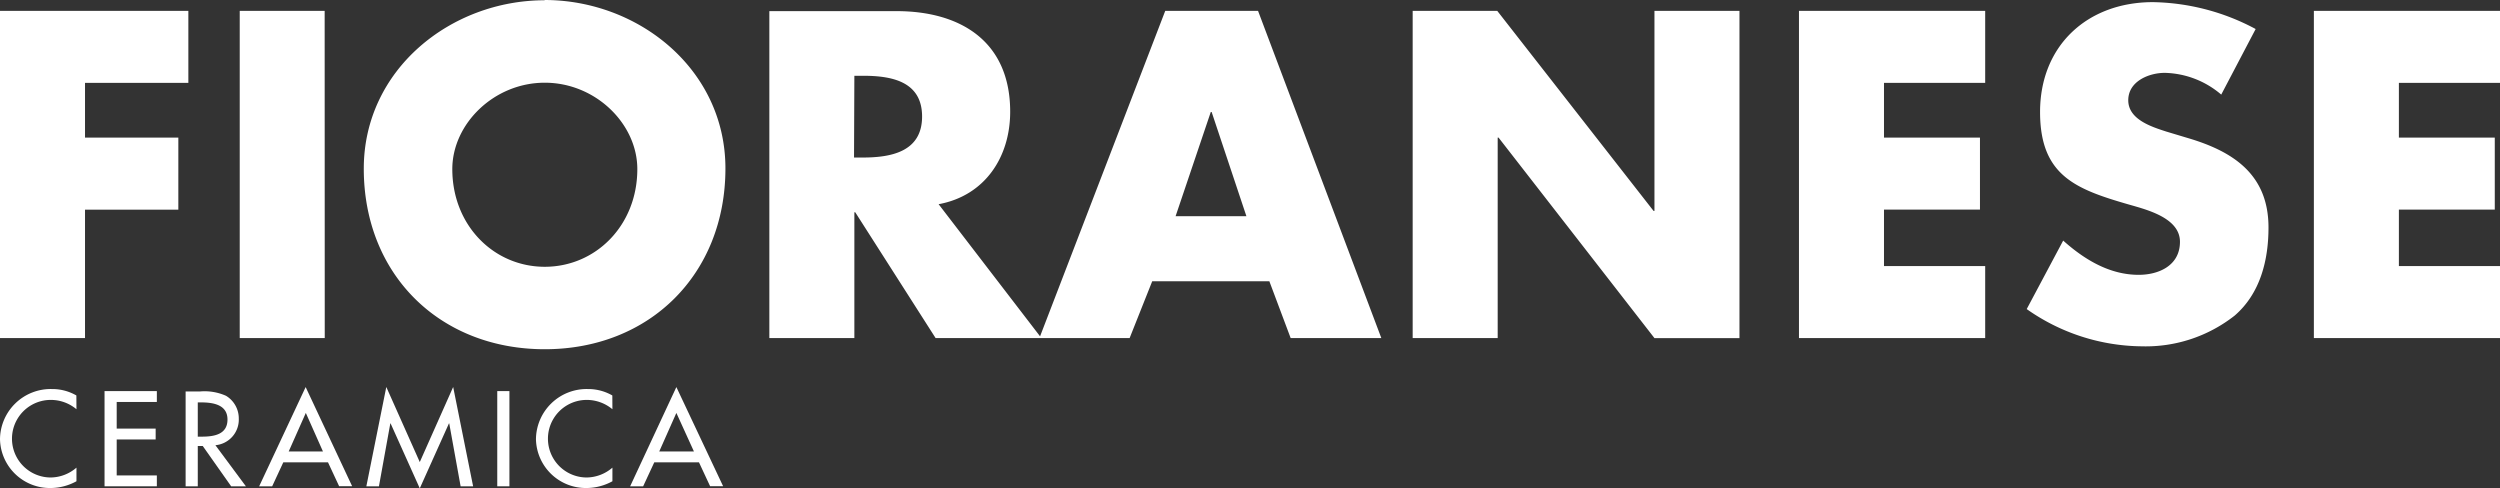 <svg xmlns="http://www.w3.org/2000/svg" viewBox="0 0 292 57.04"><rect x="0" y="0" width="292" height="57.04" fill="#333333" stroke="none"/><defs><style>.cls-1{fill:#fff;}</style></defs><g id="Livello_2" data-name="Livello 2"><g id="Livello_1-2" data-name="Livello 1"><path class="cls-1" d="M292,9.68V1.27H270.26V39.49H292V31.08H280.19v-6.6h11.2V16.07h-11.2V9.68ZM263.46,3.39a26.23,26.23,0,0,0-12-3.14c-7.65,0-13.18,5.07-13.18,12.83,0,7.4,4.11,9,10.34,10.8,2.13.61,6,1.57,6,4.36s-2.49,3.86-4.82,3.86c-3.4,0-6.34-1.78-8.82-4l-4.26,8a23.65,23.65,0,0,0,13.43,4.35,16.8,16.8,0,0,0,10.86-3.59c3-2.59,3.95-6.49,3.95-10.29,0-6.19-4.11-8.88-9.43-10.45l-2.53-.76c-1.73-.56-4.42-1.42-4.42-3.65s2.44-3.2,4.26-3.2a10.49,10.49,0,0,1,6.6,2.54ZM231.87,9.68V1.27H210.12V39.49h21.75V31.08H220.05v-6.6h11.21V16.07H220.05V9.68ZM165,39.49h9.93V16.07h.1l18.21,23.42h9.93V1.27h-9.93V24.64h-.1L174.88,1.27H165ZM145.58,25.25h-8.27l4.11-12.17h.1Zm2.68,7.6,2.49,6.64h10.59L146.94,1.27H136.1L121.4,39.49h10.54l2.64-6.64Zm-48.47-24h1c3.25,0,6.91.6,6.91,4.76S104,18.4,100.75,18.4h-1Zm9.84,15c5.43-1,8.36-5.52,8.36-10.8,0-8.16-5.72-11.75-13.28-11.75H89.86V39.49h9.93V24.79h.1l9.39,14.7h12.36Zm-46-14.19c5.94,0,10.81,4.81,10.81,10.09,0,6.59-4.87,11.41-10.81,11.41s-10.8-4.82-10.8-11.41c0-5.28,4.87-10.09,10.8-10.09m0-9.63c-11,0-21.14,8.11-21.14,19.67,0,12.37,8.87,21.09,21.14,21.09S84.73,32,84.73,19.67C84.73,8.11,74.6,0,63.59,0M37.92,1.27H28V39.49h9.93ZM22,9.68V1.27H0V39.49H9.93v-15h10.9V16.07H9.93V9.68Z"></path><path class="cls-1" d="M8.92,46.19a5.65,5.65,0,0,0-2.87-.75A5.92,5.92,0,0,0,0,51.3,5.83,5.83,0,0,0,5.93,57a6.3,6.3,0,0,0,3-.79V54.62a4.67,4.67,0,0,1-3,1.15,4.53,4.53,0,0,1,0-9.06,4.65,4.65,0,0,1,3,1.09Z"></path><polygon class="cls-1" points="12.21 56.8 18.32 56.8 18.32 55.53 13.63 55.53 13.63 51.33 18.18 51.33 18.18 50.06 13.63 50.06 13.63 46.95 18.32 46.95 18.32 45.68 12.21 45.68 12.21 56.8"></polygon><path class="cls-1" d="M25.16,52a3,3,0,0,0,2.73-3.11,3.08,3.08,0,0,0-1.49-2.66,6.13,6.13,0,0,0-3-.51H21.68V56.8H23.1V52.09h.58L27,56.8h1.72Zm-2.06-5h.37c1.4,0,3.1.25,3.1,2s-1.57,2-3,2H23.1Z"></path><path class="cls-1" d="M38.31,54l1.3,2.79h1.52L35.7,45.21,30.27,56.8h1.52L33.09,54Zm-.59-1.27h-4l2-4.5Z"></path><polygon class="cls-1" points="49.03 57.04 52.44 49.45 52.47 49.45 53.8 56.8 55.26 56.8 52.93 45.2 49.03 53.97 45.12 45.2 42.79 56.8 44.26 56.8 45.59 49.45 45.62 49.45 49.03 57.04"></polygon><rect class="cls-1" x="58.08" y="45.68" width="1.42" height="11.12"></rect><path class="cls-1" d="M71.52,46.19a5.67,5.67,0,0,0-2.87-.75A5.92,5.92,0,0,0,62.6,51.3,5.83,5.83,0,0,0,68.53,57a6.33,6.33,0,0,0,3-.79V54.62a4.67,4.67,0,0,1-3,1.15,4.53,4.53,0,0,1,0-9.06,4.68,4.68,0,0,1,3,1.09Z"></path><path class="cls-1" d="M81.64,54l1.3,2.79h1.52L79,45.21,73.6,56.8h1.52L76.42,54Zm-.59-1.27H77l2-4.5Z"></path></g></g></svg>